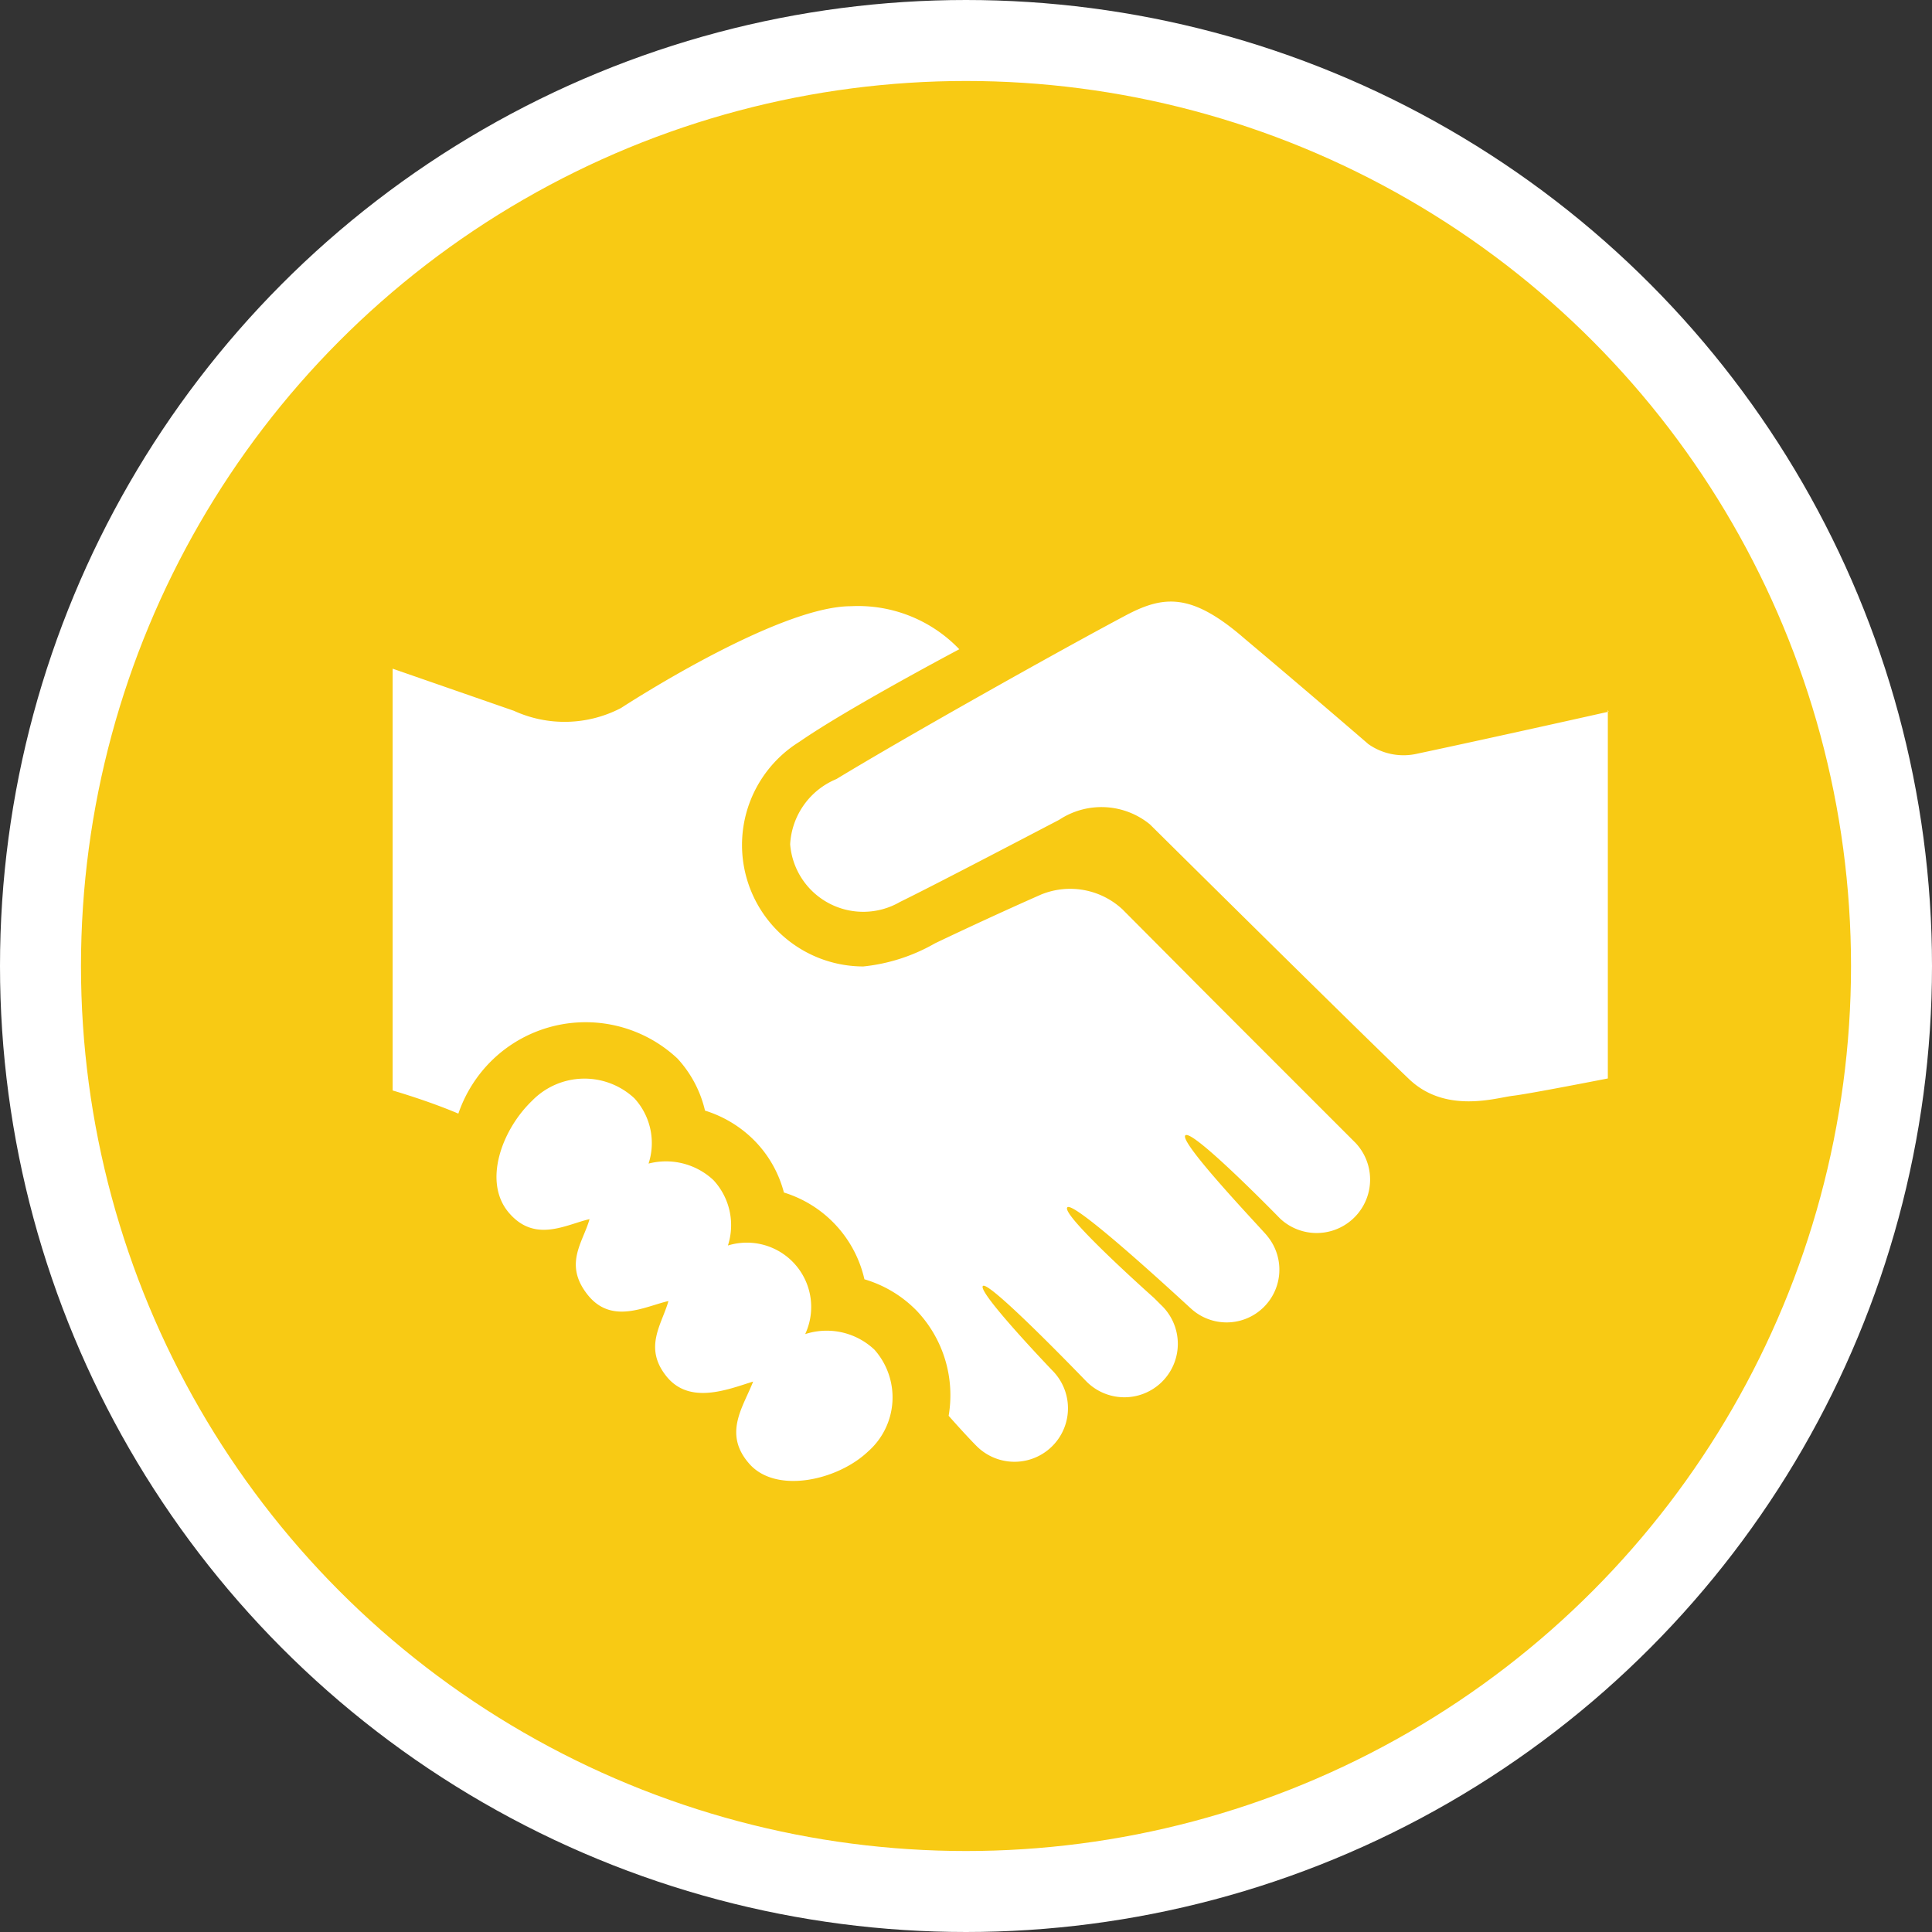 <svg xmlns="http://www.w3.org/2000/svg" viewBox="0 0 83.5 83.5"><rect x="0" y="0" width="83.5" height="83.5" fill="#333333" stroke="none"/><defs><style>.cls-1{fill:#f8ca14;stroke:#fff;stroke-miterlimit:10;stroke-width:3.5px;}.cls-2{fill:#fff;}</style></defs><title>Recurso 11</title><g id="Capa_2" data-name="Capa 2"><g id="Capa_4" data-name="Capa 4"><circle class="cls-1" cx="41.75" cy="41.75" r="40"/><path class="cls-2" d="M58.57,49.38c-9.43-9.43-5-5-10.06-10.08A3.32,3.32,0,0,0,45,38.66c-1.41.62-3.23,1.46-4.59,2.11a7.83,7.83,0,0,1-3.1,1,5.25,5.25,0,0,1-2.76-9.71c2.09-1.45,6.91-4,6.91-4a6.05,6.05,0,0,0-4.68-1.86c-3.22,0-9.94,4.4-9.94,4.4a5.27,5.27,0,0,1-4.63.12l-5.24-1.82V47.13s1.5.43,2.84,1a5.88,5.88,0,0,1,1.47-2.32,5.8,5.8,0,0,1,8-.06A5,5,0,0,1,30.47,48a5.15,5.15,0,0,1,2.15,1.31,5,5,0,0,1,1.26,2.23,5.11,5.11,0,0,1,3.48,3.75,5.21,5.21,0,0,1,2.25,1.35A5.3,5.3,0,0,1,41,61.19h0s.75.85,1.21,1.31a2.31,2.31,0,0,0,3.27-3.27s-3.25-3.39-3-3.65,4.35,4,4.43,4.08a2.31,2.31,0,1,0,3.26-3.27l-.29-.29s-4.06-3.61-3.75-3.92,5.35,4.39,5.36,4.39a2.28,2.28,0,0,0,3.28-3.15c0-.05-3.84-4.05-3.54-4.35s4.09,3.59,4.1,3.6a2.31,2.31,0,0,0,3.26-3.27l0,0m-23.8,8.28a2.78,2.78,0,0,0-3.33-3.85A2.86,2.86,0,0,0,30.83,51a3,3,0,0,0-2.8-.71,2.86,2.86,0,0,0-.61-2.82,3.16,3.16,0,0,0-4.43.11c-1.3,1.25-2.13,3.5-1,4.83s2.48.51,3.49.28c-.28,1-1.13,1.94-.09,3.26s2.49.51,3.5.28c-.28,1-1.09,2-.09,3.25s2.66.57,3.75.23c-.42,1.09-1.32,2.25-.16,3.56s3.82.71,5.13-.54a3.11,3.11,0,0,0,.28-4.39,3,3,0,0,0-3.06-.66m34.75-27V46.61s-3.41.67-4.11.75-2.9.8-4.49-.73c-2.46-2.35-11.19-11-11.19-11a3.31,3.31,0,0,0-3.92-.2c-2.22,1.16-5.51,2.88-6.88,3.55a3.17,3.17,0,0,1-4.75-2.49,3.24,3.24,0,0,1,2-2.82c3.13-1.9,9.73-5.6,12.48-7.06,1.67-.89,2.87-1,5.17,1,2.83,2.38,5.34,4.55,5.34,4.55a2.64,2.64,0,0,0,2.13.41c3.21-.68,8.25-1.81,8.25-1.81"/></g></g></svg>